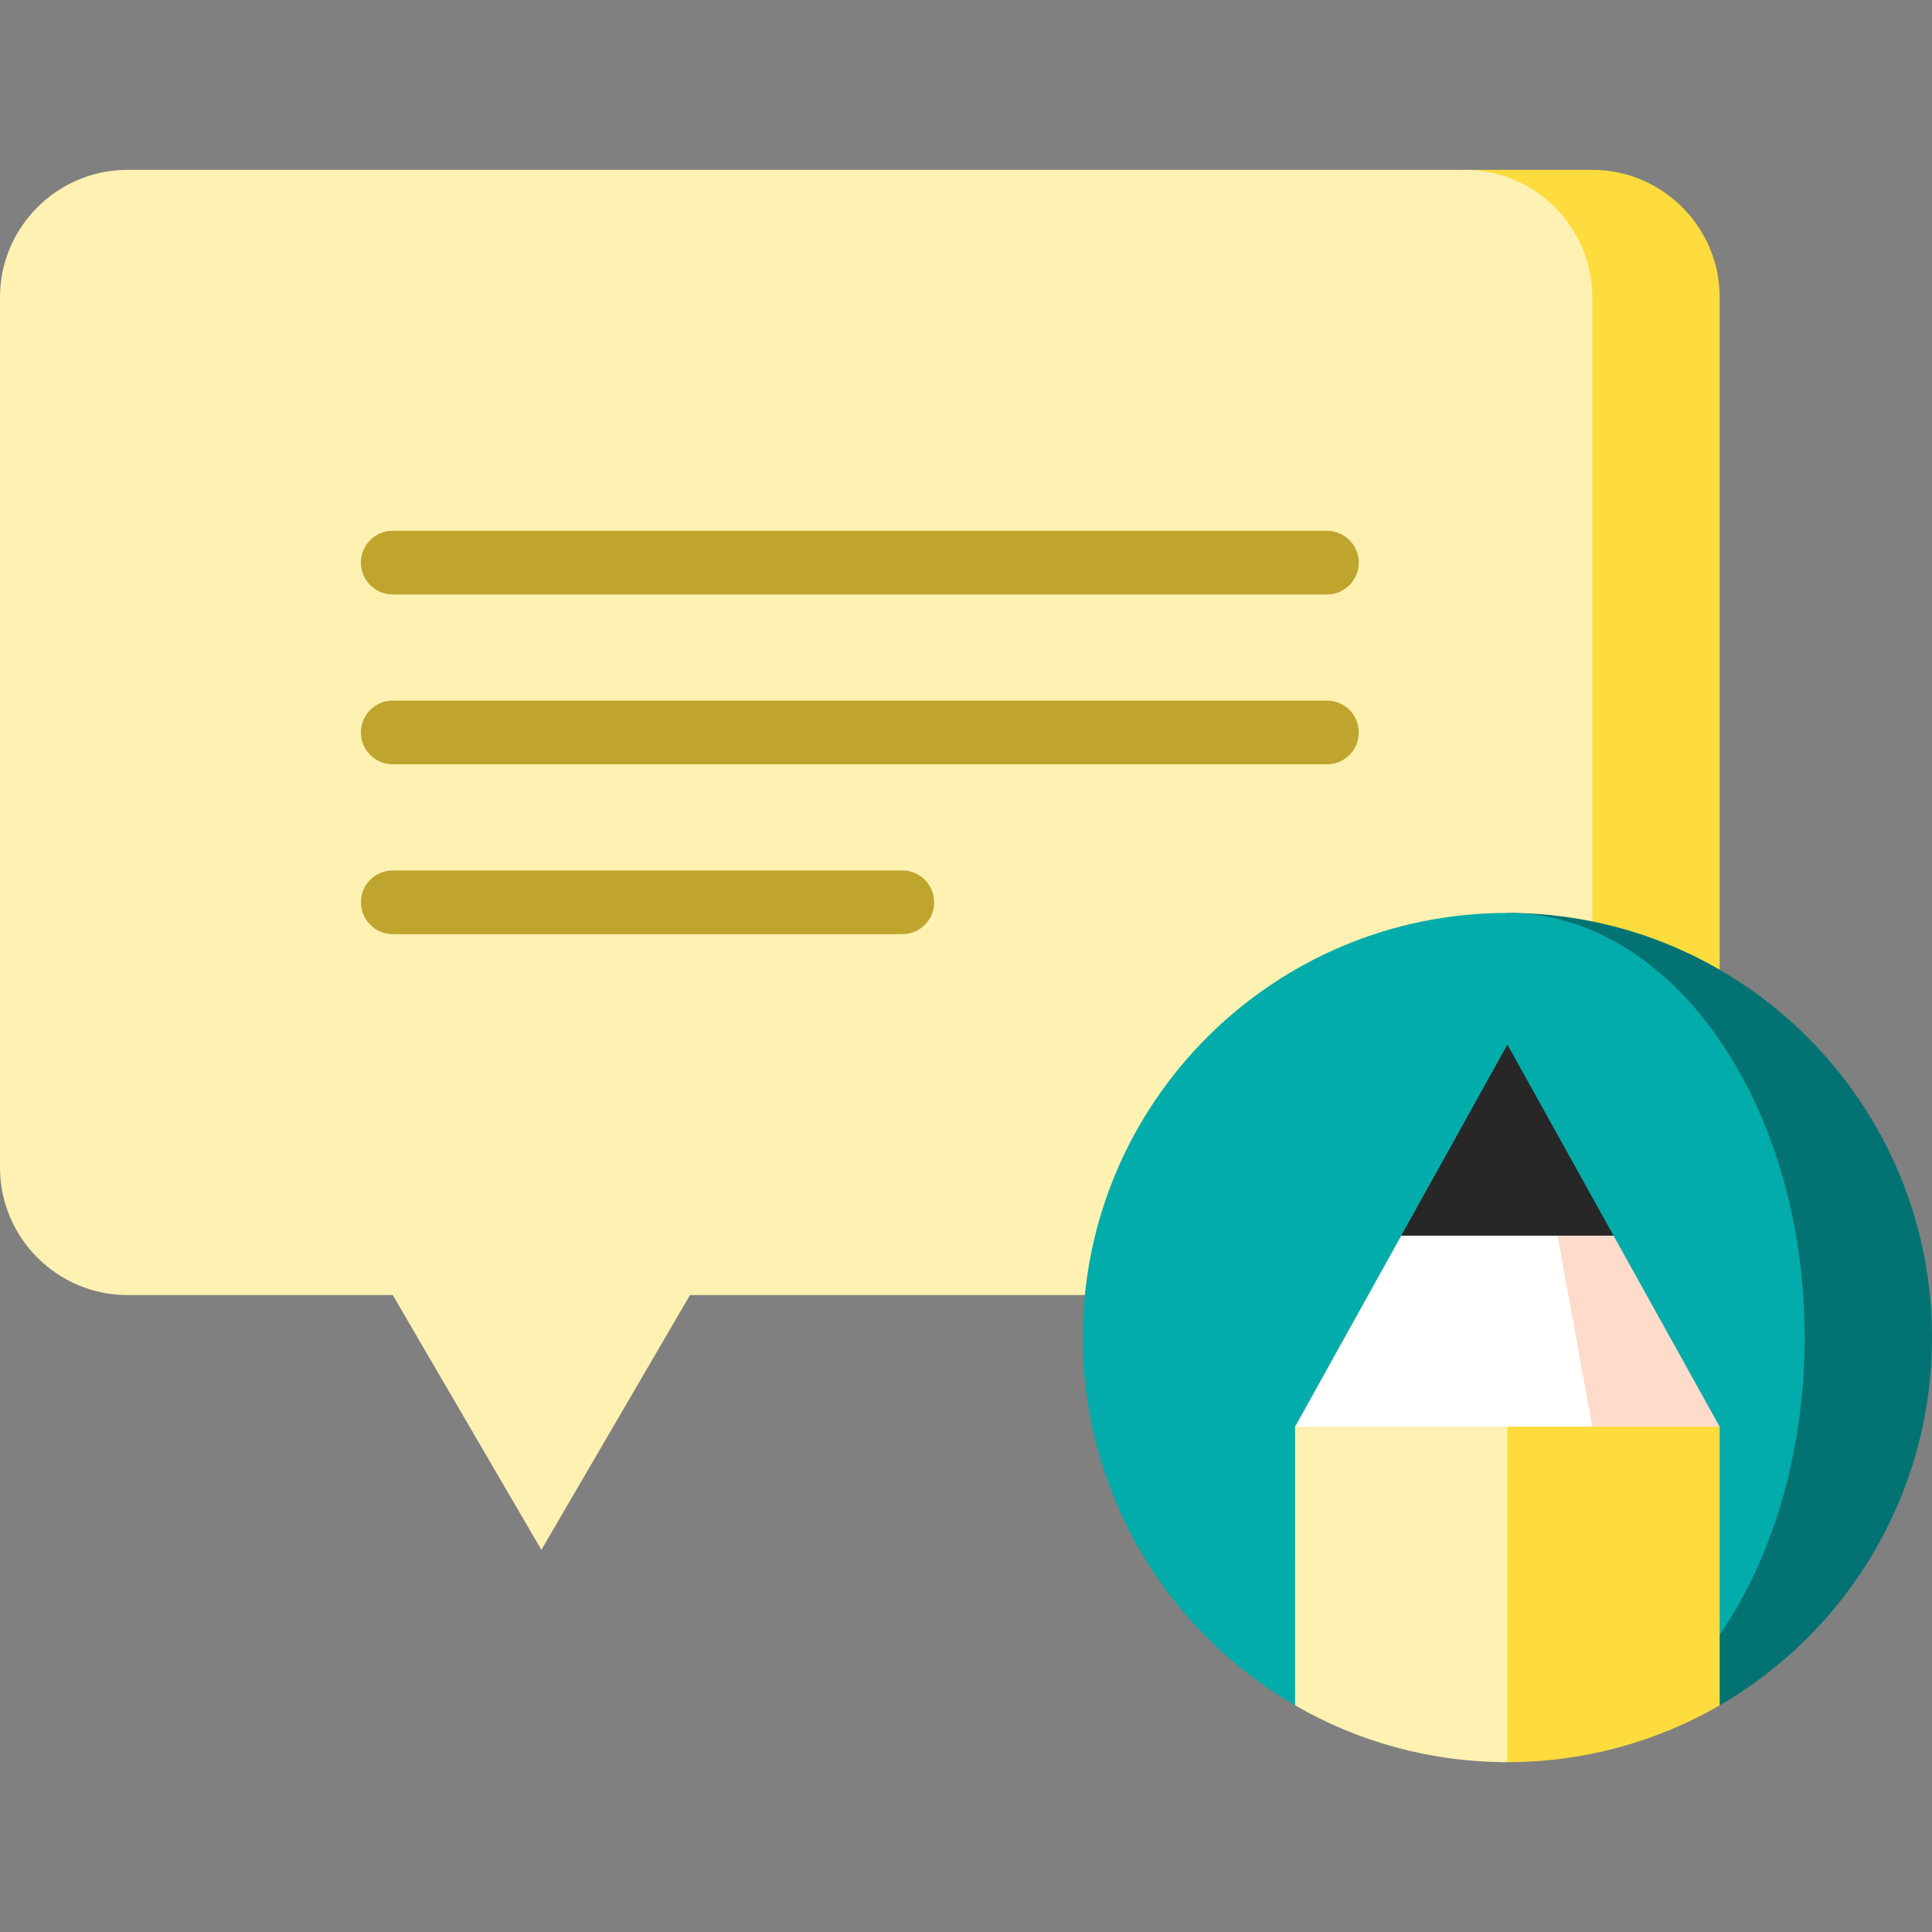 <?xml version="1.0" encoding="iso-8859-1"?>
<!-- Uploaded to: SVG Repo, www.svgrepo.com, Generator: SVG Repo Mixer Tools -->
<svg height="800px" width="800px" version="1.1" id="Layer_1" xmlns="http://www.w3.org/2000/svg" xmlns:xlink="http://www.w3.org/1999/xlink" 
	 viewBox="0 0 512 512" xml:space="preserve">
<rect x="0" y="0" width="512" height="512" fill="#808080" stroke="none"/>
<path style="fill:#FEDC3D;" d="M421.978,45.011H388.22v298.198h33.758c18.567,0,33.758-15.191,33.758-33.758V78.769
	C455.736,60.202,440.545,45.011,421.978,45.011z"/>
<path style="fill:#FFF1B1;" d="M421.978,309.451V78.769c0-18.567-15.191-33.758-33.758-33.758H33.758
	C15.191,45.011,0,60.202,0,78.769v230.681c0,18.567,15.191,33.758,33.758,33.758h70.33l39.385,67.516l39.385-67.516H388.22
	C406.787,343.209,421.978,328.018,421.978,309.451z"/>
<g>
	<path style="fill:#BFA52E;" d="M351.648,157.538h-247.56c-4.661,0-8.44-3.779-8.44-8.44s3.779-8.44,8.44-8.44h247.56
		c4.661,0,8.44,3.779,8.44,8.44S356.309,157.538,351.648,157.538z"/>
	<path style="fill:#BFA52E;" d="M351.648,202.549h-247.56c-4.661,0-8.44-3.779-8.44-8.44c0-4.661,3.779-8.44,8.44-8.44h247.56
		c4.661,0,8.44,3.779,8.44,8.44C360.088,198.771,356.309,202.549,351.648,202.549z"/>
	<path style="fill:#BFA52E;" d="M239.121,247.56H104.088c-4.661,0-8.44-3.779-8.44-8.44c0-4.661,3.779-8.44,8.44-8.44h135.033
		c4.661,0,8.44,3.779,8.44,8.44C247.56,243.782,243.782,247.56,239.121,247.56z"/>
</g>
<path style="fill:#027372;" d="M399.473,241.934v202.549l56.265,7.448C489.371,432.476,512,396.112,512,354.462
	C512,292.313,461.621,241.934,399.473,241.934z"/>
<path style="fill:#02ACAB;" d="M399.473,241.934c43.503,0,78.769,50.379,78.769,112.527c0,30.657-8.581,58.449-22.499,78.744
	l-112.535,18.726c-33.633-19.457-56.263-55.82-56.263-97.47C286.945,292.313,337.324,241.934,399.473,241.934z"/>
<path style="fill:#FEDC3D;" d="M397.534,466.964c0.646,0.011,1.291,0.025,1.939,0.025c20.497,0,39.713-5.482,56.265-15.057
	l-0.001-73.839L388.22,366.84L397.534,466.964z"/>
<path style="fill:#FFF1B1;" d="M343.209,378.092l-0.002,73.839c16.552,9.575,35.769,15.057,56.266,15.057V366.84L343.209,378.092z"
	/>
<polygon style="fill:#FFDBCC;" points="427.604,327.455 455.736,378.092 421.978,378.092 388.22,316.202 "/>
<polygon style="fill:#FFFFFF;" points="410.725,316.202 421.978,378.092 343.209,378.092 371.341,327.455 "/>
<polygon style="fill:#272727;" points="371.341,327.455 427.604,327.455 399.473,276.818 "/>
</svg>